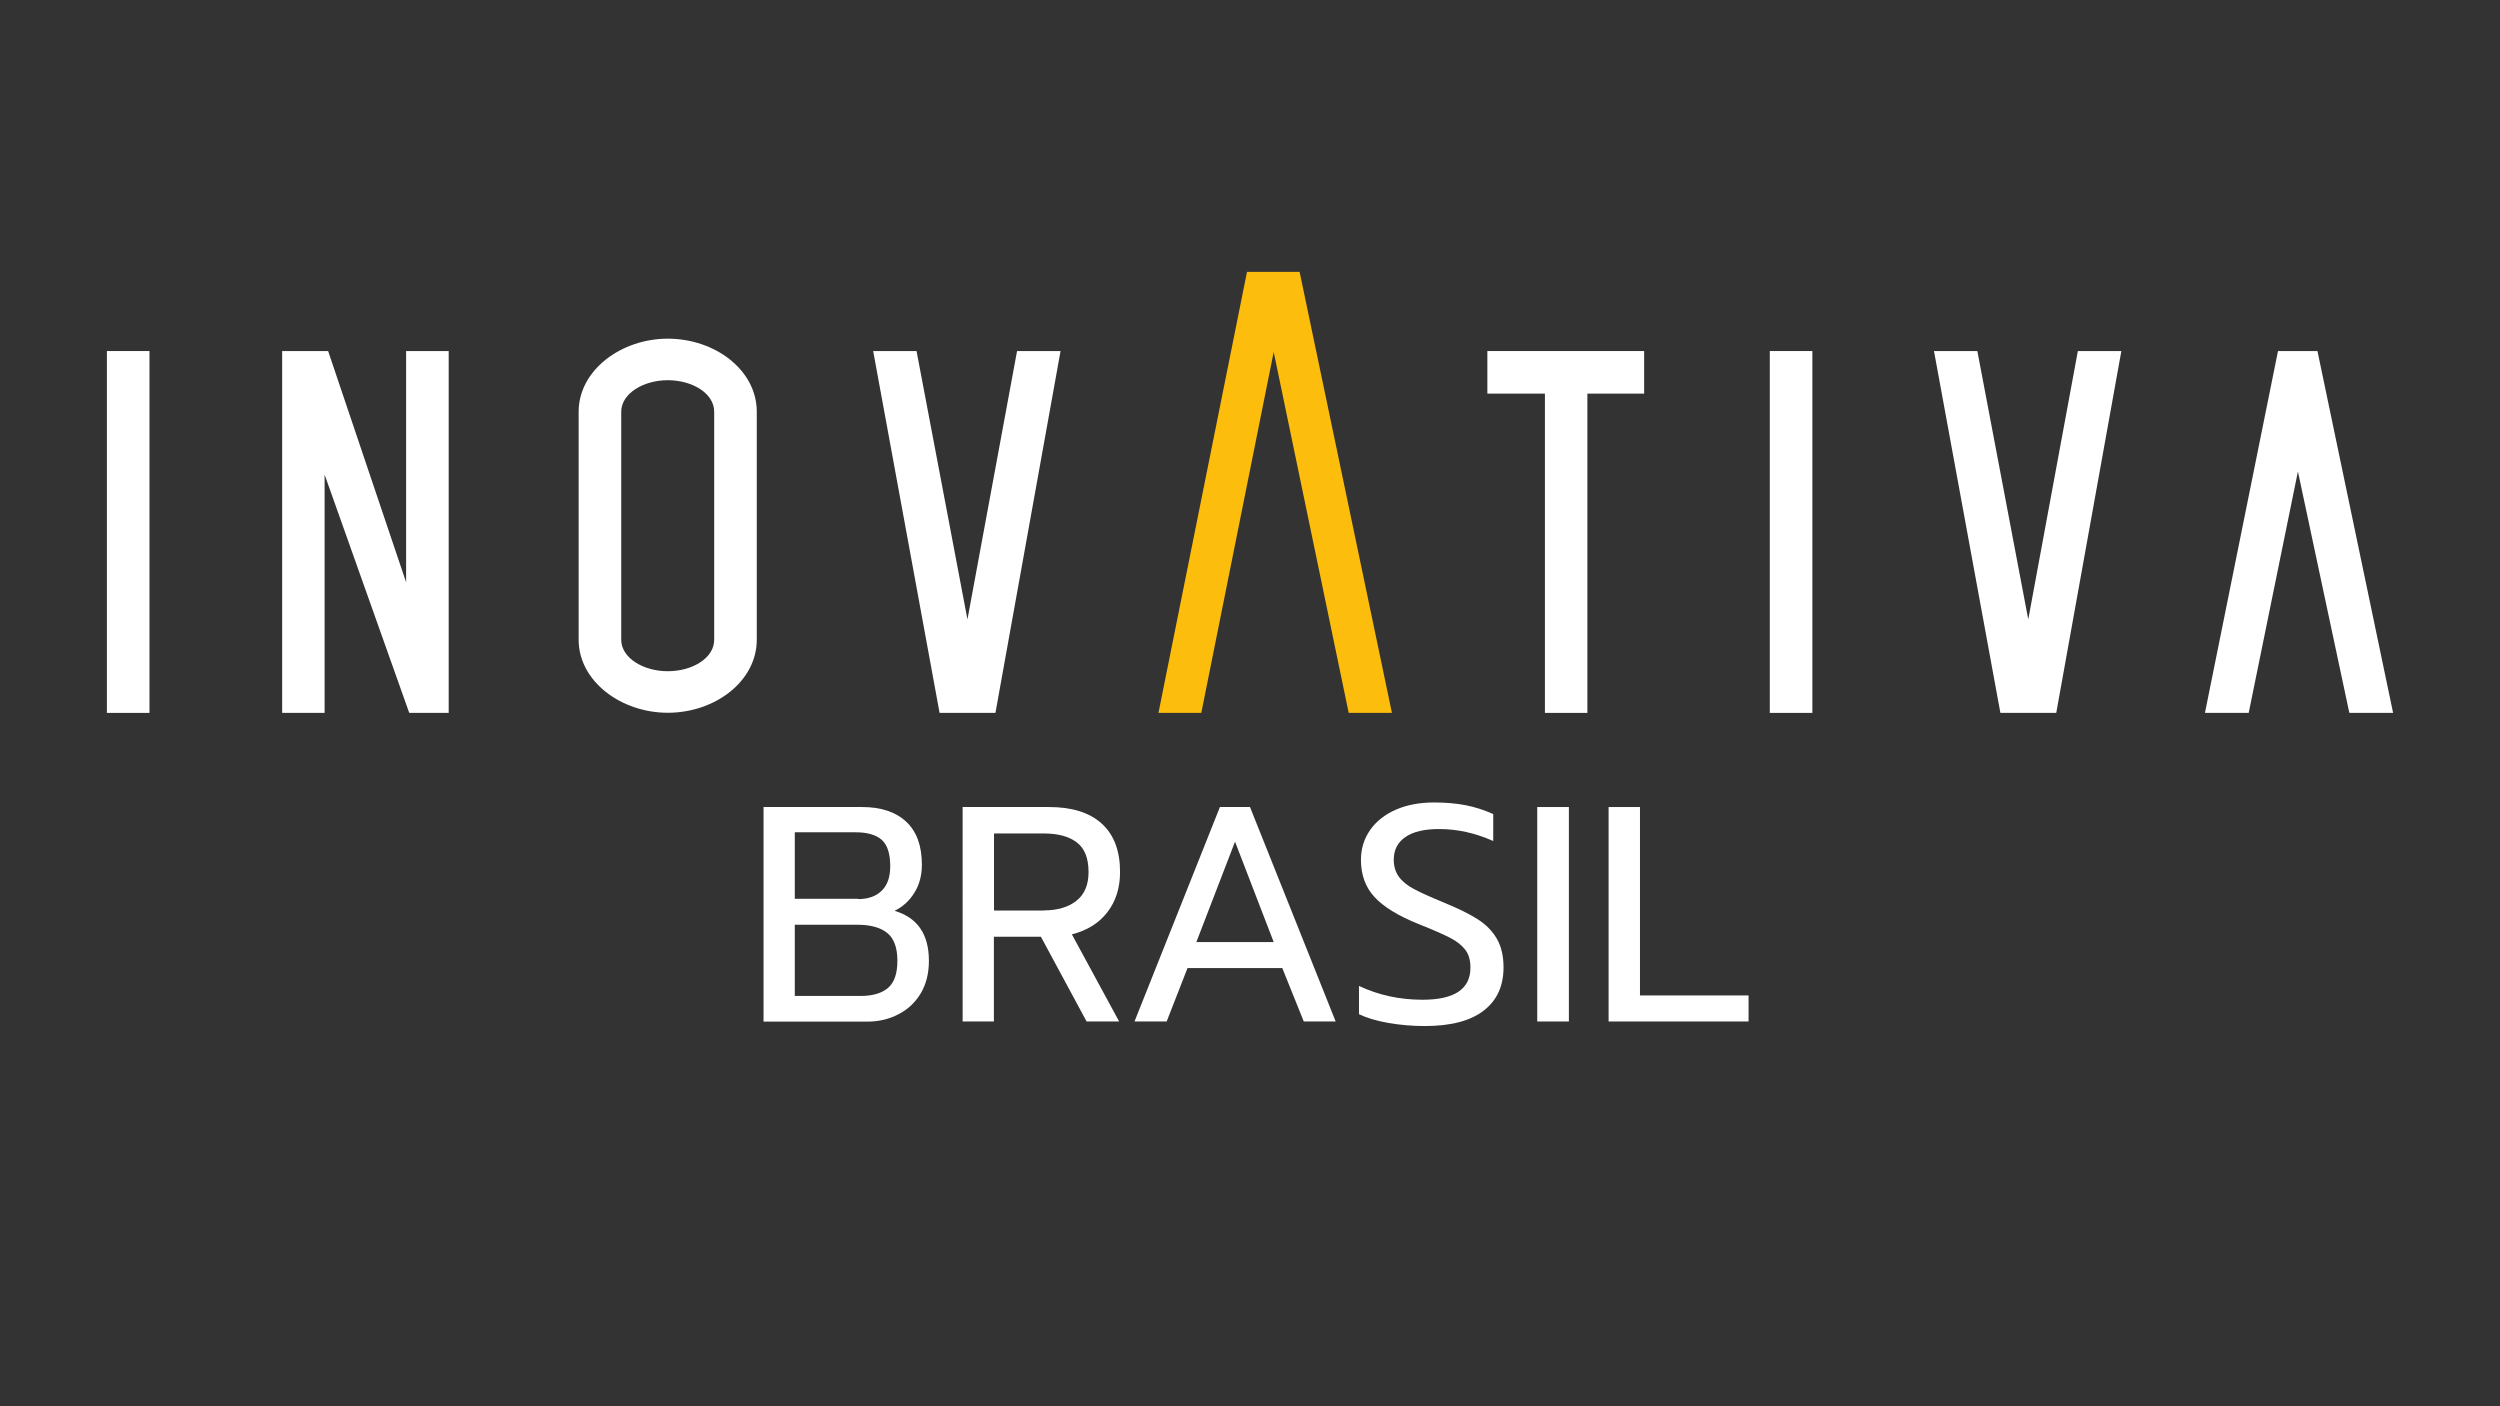 <svg xmlns="http://www.w3.org/2000/svg" xmlns:xlink="http://www.w3.org/1999/xlink" id="Camada_1" x="0px" y="0px" viewBox="0 0 1920 1080" style="enable-background:new 0 0 1920 1080;" xml:space="preserve">
<rect x="0" y="0" width="1920" height="1080" fill="#333333" stroke="none"/>
<style type="text/css">
	.st0{fill:#FFFFFF;}
	.st1{fill-rule:evenodd;clip-rule:evenodd;fill:#FFFFFF;}
	.st2{fill-rule:evenodd;clip-rule:evenodd;fill:#FCBD0C;}
</style>
<g>
	<polygon class="st0" points="1749.5,269.6 1693.4,547.5 1727,547.5 1764.8,362.1 1804.3,547.5 1837.9,547.5 1779.8,269.6  "></polygon>
	<polygon class="st1" points="1485.3,269.6 1536.3,547.5 1579.2,547.5 1629.2,269.6 1595.8,269.6 1557.7,475.7 1518.6,269.6  "></polygon>
	<rect x="1359.2" y="269.6" class="st1" width="32.7" height="277.9"></rect>
	<polygon class="st1" points="1219.1,302.3 1262.7,302.3 1262.7,269.6 1142.3,269.6 1142.3,302.3 1186.5,302.3 1186.5,547.5    1219.1,547.5  "></polygon>
	<polygon class="st1" points="670.6,269.6 721.6,547.5 764.5,547.5 814.5,269.6 781.1,269.6 743,475.7 703.9,269.6  "></polygon>
	<path class="st1" d="M512.8,515.5c-18.7,0-35.7-10.2-35.7-24.2l0-175.1c0-13.9,17-24.2,35.7-24.2c19.1,0,35.7,10.2,35.7,24.2   l0,175.1C548.6,505.3,531.9,515.5,512.8,515.5 M581.2,316.2c0-32-32-56.1-68.4-56.1c-35.7,0-68.4,24.2-68.4,56.1l0,175.1   c0,32,32.7,56.1,68.4,56.1c36.4,0,68.4-24.2,68.4-56.1L581.2,316.2z"></path>
	<polygon class="st1" points="249.3,364.5 314.3,547.5 344.6,547.5 344.6,269.6 311.9,269.6 311.9,447.2 252,269.6 216.7,269.6    216.7,547.5 249.3,547.5  "></polygon>
	<rect x="82.1" y="269.6" class="st1" width="32.7" height="277.9"></rect>
	<polygon class="st2" points="978.2,270.3 922.6,547.5 889.7,547.5 957.7,208.8 998.1,208.8 1069,547.5 1035.8,547.5  "></polygon>
	<g>
		<path class="st0" d="M586.4,619.8h75.7c14.6,0,25.9,3.8,33.9,11.3c8,7.5,12,18.5,12,33c0,8.2-1.9,15.4-5.8,21.6    c-3.9,6.2-8.9,10.8-15.2,13.8c17.6,5.2,26.4,18,26.4,38.4c0,9.6-2.1,17.9-6.2,24.9c-4.2,7-9.9,12.4-17.1,16.1    c-7.2,3.8-15.2,5.7-24,5.7h-79.7V619.8z M659,690.5c7.7,0,13.7-2.1,18.1-6.4c4.4-4.2,6.6-10.5,6.6-18.9c0-9.6-2.2-16.3-6.5-20.2    c-4.3-3.8-11-5.8-19.9-5.8h-46.9v51.1H659z M660.7,764.9c9.3,0,16.3-2,21.2-6.1c4.9-4.1,7.3-11.1,7.3-21c0-9.9-2.6-17-7.7-21.2    c-5.1-4.2-12.8-6.4-23-6.4h-48.1v54.7H660.7z"></path>
		<path class="st0" d="M739.4,619.8h66.2c17.6,0,31.1,4.2,40.5,12.7c9.4,8.5,14.1,20.9,14.1,37.2c0,12.1-3.2,22.4-9.7,30.8    c-6.4,8.4-15.6,14.1-27.3,17.1l36.3,66.9h-25l-35.1-65.1h-36.1v65.1h-24V619.8z M801.6,699.2c10.5,0,18.9-2.5,25.1-7.4    c6.2-4.9,9.3-12.3,9.3-22c0-10.7-3-18.3-9.1-22.9c-6.1-4.6-14.5-6.8-25.3-6.8h-38.2v59.2H801.6z"></path>
		<path class="st0" d="M936.9,619.8H960l65.8,164.7h-24.5l-16.5-41h-72.8l-16,41h-24.7L936.9,619.8z M978.2,723.5l-29.7-77.1    l-29.7,77.1H978.2z"></path>
		<path class="st0" d="M1066.2,785.6c-9.2-1.6-16.7-3.9-22.5-6.7v-21.7c15.1,7.1,31.3,10.6,48.8,10.6c24.5,0,36.8-8.2,36.8-24.7    c0-5.7-1.3-10.2-4-13.7c-2.7-3.5-6.5-6.5-11.5-9.1c-5-2.6-13.2-6.2-24.5-10.7c-15.6-6.3-26.8-13.2-33.7-20.7    c-6.9-7.5-10.4-17-10.4-28.5c0-8.6,2.4-16.3,7.1-23c4.7-6.7,11.3-11.9,19.8-15.6c8.5-3.7,18.2-5.5,29.2-5.5c9,0,17,0.7,24.3,2.1    c7.2,1.4,14.3,3.7,21.2,6.8v20.7c-13.7-6.1-27.5-9.2-41.5-9.2c-11.3,0-20,2-25.9,6.1c-6,4.1-9,9.9-9,17.4c0,5.2,1.3,9.5,3.9,13.1    s6.4,6.7,11.5,9.4c5.1,2.8,12.7,6.2,22.7,10.3c11.2,4.6,20,8.9,26.4,13c6.4,4.1,11.3,9.1,14.7,15c3.4,5.9,5.1,13.2,5.1,22    c0,14.3-5.1,25.4-15.3,33.2c-10.2,7.9-25.3,11.8-45.3,11.8C1084.7,788,1075.4,787.2,1066.2,785.6z"></path>
		<path class="st0" d="M1180.6,619.8h24.3v164.7h-24.3V619.8z"></path>
		<path class="st0" d="M1235.5,619.8h24v144.7h83.4v20h-107.5V619.8z"></path>
	</g>
</g>
</svg>